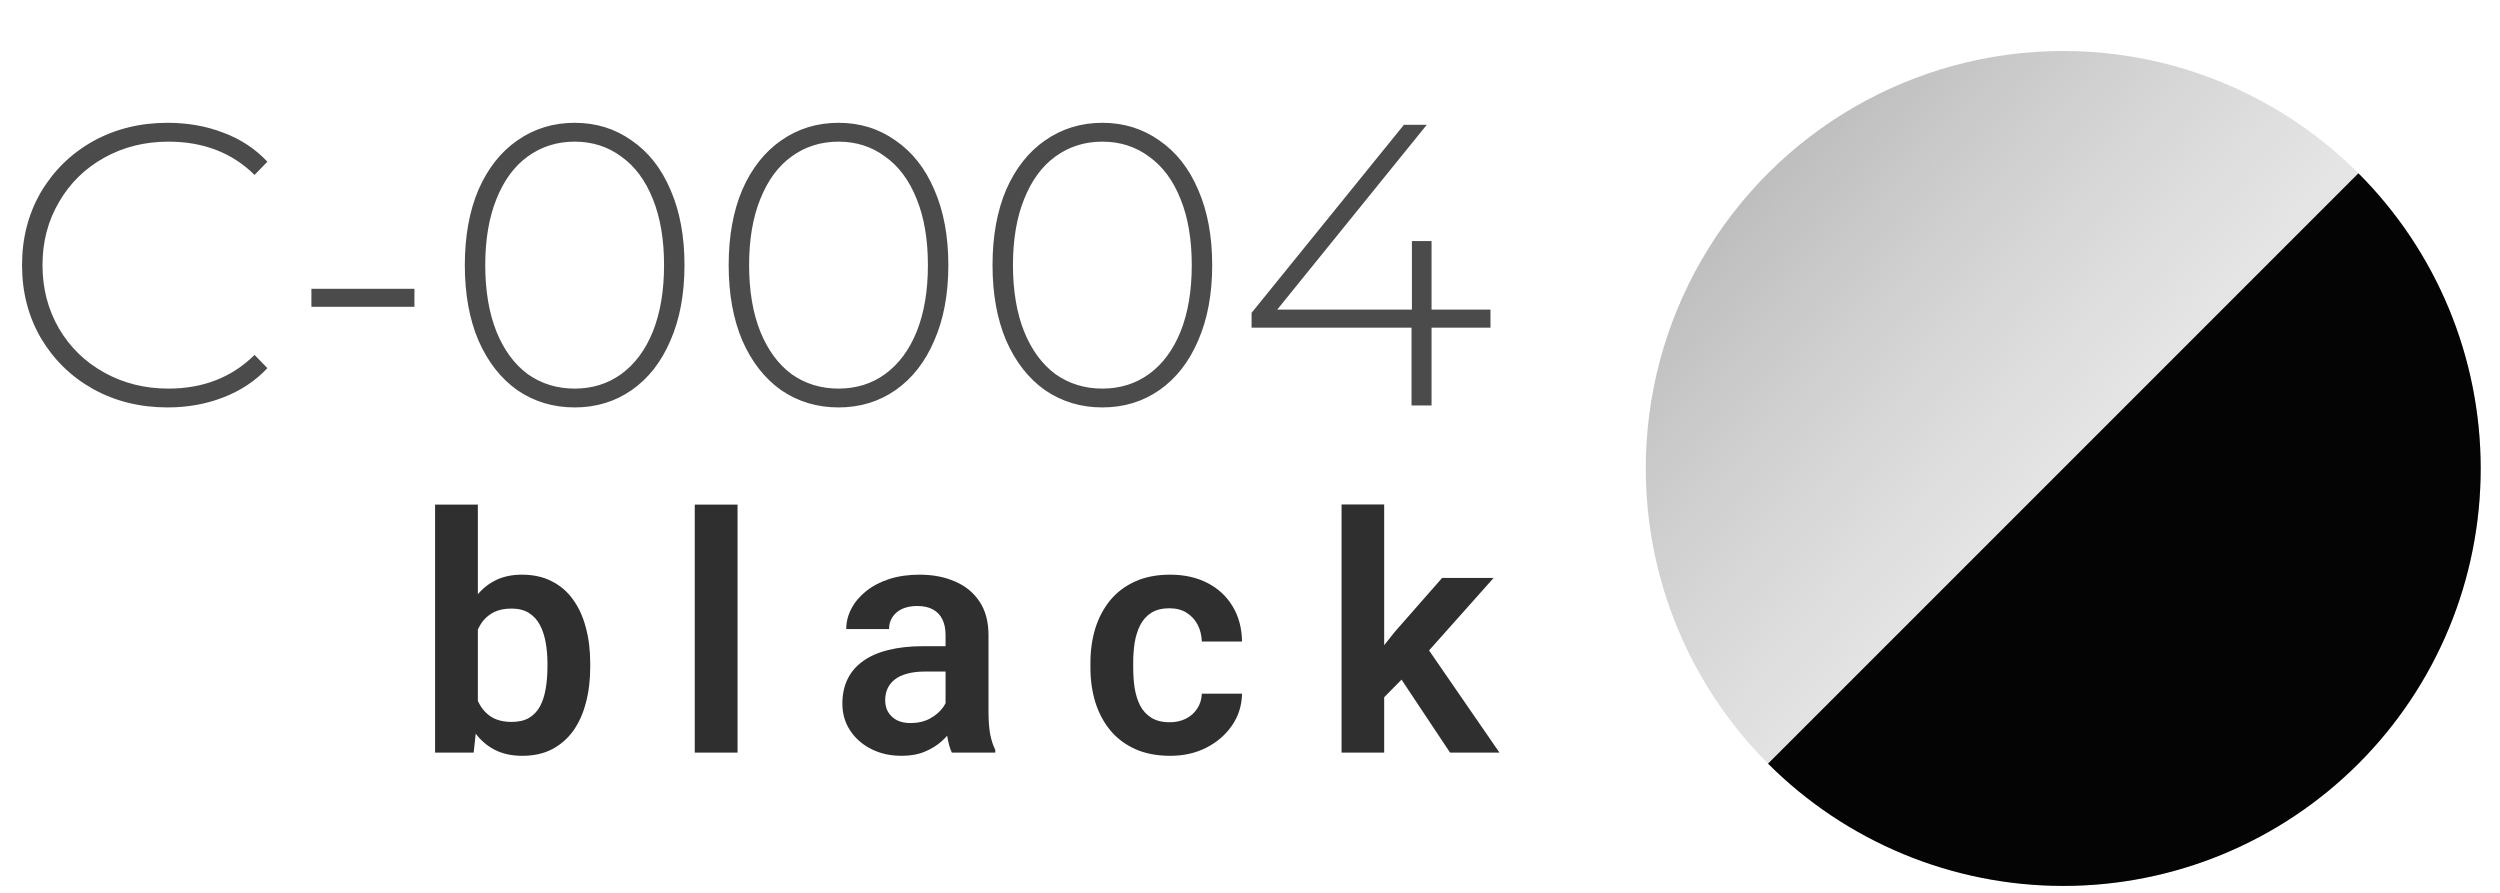 <?xml version="1.0" encoding="UTF-8"?> <svg xmlns="http://www.w3.org/2000/svg" width="98" height="35" viewBox="0 0 98 35" fill="none"> <circle cx="80.879" cy="18.364" r="16.365" transform="rotate(-90 80.879 18.364)" fill="url(#paint0_linear_320_727)"></circle> <path d="M92.45 6.792C93.97 8.312 95.175 10.116 95.998 12.101C96.82 14.087 97.243 16.215 97.243 18.364C97.243 20.513 96.82 22.641 95.998 24.626C95.175 26.612 93.97 28.416 92.45 29.935C90.93 31.455 89.126 32.66 87.141 33.483C85.156 34.305 83.028 34.728 80.879 34.728C78.73 34.728 76.602 34.305 74.616 33.483C72.631 32.66 70.827 31.455 69.307 29.935L80.879 18.364L92.45 6.792Z" fill="#040404"></path> <path d="M17.055 19.78H18.732V27.989L18.568 29.502H17.055V19.78ZM23.137 26.008V26.141C23.137 26.652 23.081 27.12 22.967 27.546C22.857 27.972 22.69 28.342 22.467 28.654C22.243 28.962 21.965 29.202 21.631 29.375C21.302 29.544 20.916 29.628 20.473 29.628C20.051 29.628 19.684 29.546 19.372 29.382C19.064 29.217 18.804 28.985 18.593 28.686C18.382 28.382 18.213 28.025 18.087 27.616C17.96 27.202 17.865 26.751 17.802 26.261V25.901C17.865 25.407 17.96 24.956 18.087 24.546C18.213 24.137 18.382 23.78 18.593 23.477C18.804 23.173 19.064 22.939 19.372 22.774C19.68 22.61 20.043 22.527 20.46 22.527C20.907 22.527 21.298 22.614 21.631 22.787C21.969 22.956 22.247 23.196 22.467 23.508C22.69 23.816 22.857 24.183 22.967 24.61C23.081 25.032 23.137 25.498 23.137 26.008ZM21.46 26.141V26.008C21.46 25.717 21.437 25.443 21.391 25.186C21.344 24.924 21.268 24.694 21.163 24.496C21.057 24.297 20.914 24.141 20.732 24.027C20.551 23.913 20.323 23.856 20.049 23.856C19.787 23.856 19.564 23.901 19.378 23.989C19.197 24.078 19.045 24.2 18.922 24.356C18.804 24.512 18.711 24.696 18.644 24.907C18.581 25.118 18.538 25.346 18.517 25.591V26.578C18.547 26.903 18.616 27.196 18.726 27.458C18.836 27.715 18.998 27.92 19.213 28.072C19.433 28.224 19.715 28.299 20.061 28.299C20.332 28.299 20.557 28.247 20.739 28.141C20.92 28.032 21.064 27.88 21.169 27.686C21.275 27.487 21.348 27.257 21.391 26.996C21.437 26.734 21.46 26.449 21.46 26.141ZM28.912 19.78V29.502H27.234V19.78H28.912ZM37.066 28.046V24.888C37.066 24.656 37.026 24.456 36.945 24.287C36.865 24.118 36.743 23.987 36.578 23.894C36.414 23.802 36.205 23.755 35.952 23.755C35.728 23.755 35.532 23.793 35.363 23.869C35.199 23.945 35.072 24.053 34.983 24.192C34.895 24.327 34.85 24.483 34.85 24.66H33.173C33.173 24.378 33.241 24.11 33.376 23.856C33.511 23.599 33.703 23.371 33.952 23.173C34.205 22.97 34.507 22.812 34.857 22.698C35.211 22.584 35.608 22.527 36.047 22.527C36.566 22.527 37.028 22.616 37.433 22.793C37.842 22.966 38.163 23.228 38.395 23.578C38.631 23.928 38.749 24.369 38.749 24.901V27.888C38.749 28.23 38.77 28.523 38.812 28.768C38.859 29.008 38.926 29.217 39.015 29.394V29.502H37.312C37.232 29.329 37.171 29.11 37.129 28.844C37.087 28.574 37.066 28.308 37.066 28.046ZM37.3 25.331L37.312 26.325H36.255C35.994 26.325 35.764 26.352 35.566 26.407C35.367 26.458 35.205 26.534 35.078 26.635C34.952 26.732 34.857 26.85 34.793 26.989C34.73 27.124 34.699 27.278 34.699 27.451C34.699 27.62 34.736 27.772 34.812 27.907C34.893 28.042 35.007 28.15 35.154 28.23C35.306 28.306 35.483 28.344 35.686 28.344C35.981 28.344 36.239 28.285 36.458 28.166C36.677 28.044 36.848 27.896 36.971 27.724C37.093 27.55 37.158 27.386 37.167 27.23L37.648 27.951C37.589 28.124 37.5 28.308 37.382 28.502C37.264 28.696 37.112 28.878 36.926 29.046C36.741 29.215 36.517 29.354 36.255 29.464C35.994 29.574 35.69 29.628 35.344 29.628C34.901 29.628 34.504 29.54 34.154 29.363C33.804 29.186 33.528 28.943 33.325 28.635C33.123 28.327 33.021 27.977 33.021 27.584C33.021 27.221 33.089 26.901 33.224 26.622C33.359 26.344 33.559 26.11 33.825 25.92C34.091 25.726 34.42 25.58 34.812 25.483C35.209 25.382 35.663 25.331 36.173 25.331H37.3ZM45.852 28.312C46.089 28.312 46.3 28.266 46.485 28.173C46.671 28.08 46.819 27.949 46.928 27.78C47.042 27.612 47.103 27.416 47.112 27.192H48.688C48.679 27.656 48.549 28.072 48.295 28.439C48.042 28.806 47.705 29.097 47.283 29.312C46.865 29.523 46.397 29.628 45.878 29.628C45.35 29.628 44.89 29.54 44.498 29.363C44.106 29.186 43.779 28.939 43.517 28.622C43.26 28.306 43.066 27.939 42.935 27.521C42.808 27.103 42.745 26.656 42.745 26.179V25.977C42.745 25.5 42.808 25.053 42.935 24.635C43.066 24.217 43.26 23.85 43.517 23.534C43.779 23.217 44.106 22.97 44.498 22.793C44.89 22.616 45.348 22.527 45.871 22.527C46.424 22.527 46.909 22.635 47.327 22.85C47.749 23.065 48.078 23.369 48.314 23.761C48.555 24.154 48.679 24.616 48.688 25.148H47.112C47.103 24.903 47.049 24.683 46.947 24.489C46.846 24.295 46.703 24.139 46.517 24.021C46.331 23.903 46.106 23.844 45.84 23.844C45.557 23.844 45.321 23.903 45.131 24.021C44.945 24.139 44.8 24.302 44.694 24.508C44.593 24.711 44.521 24.939 44.479 25.192C44.441 25.441 44.422 25.702 44.422 25.977V26.179C44.422 26.458 44.441 26.724 44.479 26.977C44.521 27.23 44.593 27.458 44.694 27.66C44.8 27.858 44.945 28.017 45.131 28.135C45.321 28.253 45.561 28.312 45.852 28.312ZM54.26 19.774V29.502H52.589V19.774H54.26ZM58.551 22.654L55.57 26.002L53.956 27.641L53.424 26.344L54.671 24.774L56.532 22.654H58.551ZM56.842 29.502L54.721 26.312L55.835 25.23L58.779 29.502H56.842Z" fill="#2F2F2F"></path> <path d="M6.569 15.971C5.49 15.971 4.515 15.73 3.646 15.248C2.787 14.766 2.106 14.101 1.603 13.253C1.11 12.404 0.864 11.451 0.864 10.393C0.864 9.334 1.11 8.381 1.603 7.533C2.106 6.684 2.787 6.019 3.646 5.537C4.515 5.055 5.49 4.814 6.569 4.814C7.365 4.814 8.098 4.945 8.769 5.207C9.439 5.458 10.01 5.835 10.481 6.338L9.979 6.857C9.099 5.987 7.972 5.553 6.6 5.553C5.678 5.553 4.84 5.762 4.086 6.181C3.331 6.6 2.74 7.182 2.31 7.925C1.88 8.659 1.666 9.481 1.666 10.393C1.666 11.304 1.88 12.132 2.31 12.875C2.74 13.609 3.331 14.185 4.086 14.604C4.84 15.023 5.678 15.233 6.6 15.233C7.962 15.233 9.088 14.793 9.979 13.913L10.481 14.431C10.01 14.934 9.434 15.316 8.753 15.578C8.082 15.84 7.354 15.971 6.569 15.971ZM12.207 11.32H16.246L16.246 12.027H12.207V11.32ZM22.526 15.971C21.688 15.971 20.939 15.746 20.279 15.295C19.63 14.835 19.122 14.185 18.755 13.347C18.399 12.509 18.221 11.524 18.221 10.393C18.221 9.261 18.399 8.276 18.755 7.438C19.122 6.6 19.63 5.956 20.279 5.505C20.939 5.044 21.688 4.814 22.526 4.814C23.364 4.814 24.108 5.044 24.758 5.505C25.418 5.956 25.926 6.6 26.282 7.438C26.649 8.276 26.832 9.261 26.832 10.393C26.832 11.524 26.649 12.509 26.282 13.347C25.926 14.185 25.418 14.835 24.758 15.295C24.108 15.746 23.364 15.971 22.526 15.971ZM22.526 15.233C23.218 15.233 23.825 15.044 24.349 14.667C24.883 14.279 25.297 13.724 25.591 13.001C25.884 12.268 26.031 11.398 26.031 10.393C26.031 9.387 25.884 8.523 25.591 7.8C25.297 7.066 24.883 6.511 24.349 6.134C23.825 5.746 23.218 5.553 22.526 5.553C21.835 5.553 21.222 5.746 20.688 6.134C20.164 6.511 19.755 7.066 19.462 7.8C19.169 8.523 19.022 9.387 19.022 10.393C19.022 11.398 19.169 12.268 19.462 13.001C19.755 13.724 20.164 14.279 20.688 14.667C21.222 15.044 21.835 15.233 22.526 15.233ZM32.87 15.971C32.031 15.971 31.282 15.746 30.622 15.295C29.973 14.835 29.465 14.185 29.098 13.347C28.742 12.509 28.564 11.524 28.564 10.393C28.564 9.261 28.742 8.276 29.098 7.438C29.465 6.6 29.973 5.956 30.622 5.505C31.282 5.044 32.031 4.814 32.87 4.814C33.708 4.814 34.451 5.044 35.101 5.505C35.761 5.956 36.269 6.6 36.625 7.438C36.992 8.276 37.175 9.261 37.175 10.393C37.175 11.524 36.992 12.509 36.625 13.347C36.269 14.185 35.761 14.835 35.101 15.295C34.451 15.746 33.708 15.971 32.87 15.971ZM32.87 15.233C33.561 15.233 34.169 15.044 34.692 14.667C35.227 14.279 35.64 13.724 35.934 13.001C36.227 12.268 36.374 11.398 36.374 10.393C36.374 9.387 36.227 8.523 35.934 7.8C35.64 7.066 35.227 6.511 34.692 6.134C34.169 5.746 33.561 5.553 32.87 5.553C32.178 5.553 31.565 5.746 31.031 6.134C30.507 6.511 30.099 7.066 29.805 7.8C29.512 8.523 29.365 9.387 29.365 10.393C29.365 11.398 29.512 12.268 29.805 13.001C30.099 13.724 30.507 14.279 31.031 14.667C31.565 15.044 32.178 15.233 32.87 15.233ZM43.213 15.971C42.375 15.971 41.626 15.746 40.965 15.295C40.316 14.835 39.808 14.185 39.441 13.347C39.085 12.509 38.907 11.524 38.907 10.393C38.907 9.261 39.085 8.276 39.441 7.438C39.808 6.6 40.316 5.956 40.965 5.505C41.626 5.044 42.375 4.814 43.213 4.814C44.051 4.814 44.795 5.044 45.444 5.505C46.104 5.956 46.612 6.6 46.968 7.438C47.335 8.276 47.518 9.261 47.518 10.393C47.518 11.524 47.335 12.509 46.968 13.347C46.612 14.185 46.104 14.835 45.444 15.295C44.795 15.746 44.051 15.971 43.213 15.971ZM43.213 15.233C43.904 15.233 44.512 15.044 45.035 14.667C45.57 14.279 45.984 13.724 46.277 13.001C46.57 12.268 46.717 11.398 46.717 10.393C46.717 9.387 46.57 8.523 46.277 7.8C45.984 7.066 45.57 6.511 45.035 6.134C44.512 5.746 43.904 5.553 43.213 5.553C42.521 5.553 41.908 5.746 41.374 6.134C40.85 6.511 40.442 7.066 40.148 7.8C39.855 8.523 39.708 9.387 39.708 10.393C39.708 11.398 39.855 12.268 40.148 13.001C40.442 13.724 40.85 14.279 41.374 14.667C41.908 15.044 42.521 15.233 43.213 15.233ZM58.427 12.844H56.117V15.893H55.332V12.844L49.062 12.844V12.263L55.033 4.893H55.929L50.067 12.137H55.347V9.45H56.117V12.137H58.427V12.844Z" fill="#4B4B4B"></path> <defs> <linearGradient id="paint0_linear_320_727" x1="97.243" y1="1.999" x2="67.43" y2="34.728" gradientUnits="userSpaceOnUse"> <stop stop-color="#A9A9A9"></stop> <stop offset="0.531" stop-color="#C8C8C8" stop-opacity="0.469"></stop> <stop offset="1" stop-color="#AAAAAA"></stop> </linearGradient> </defs> </svg> 